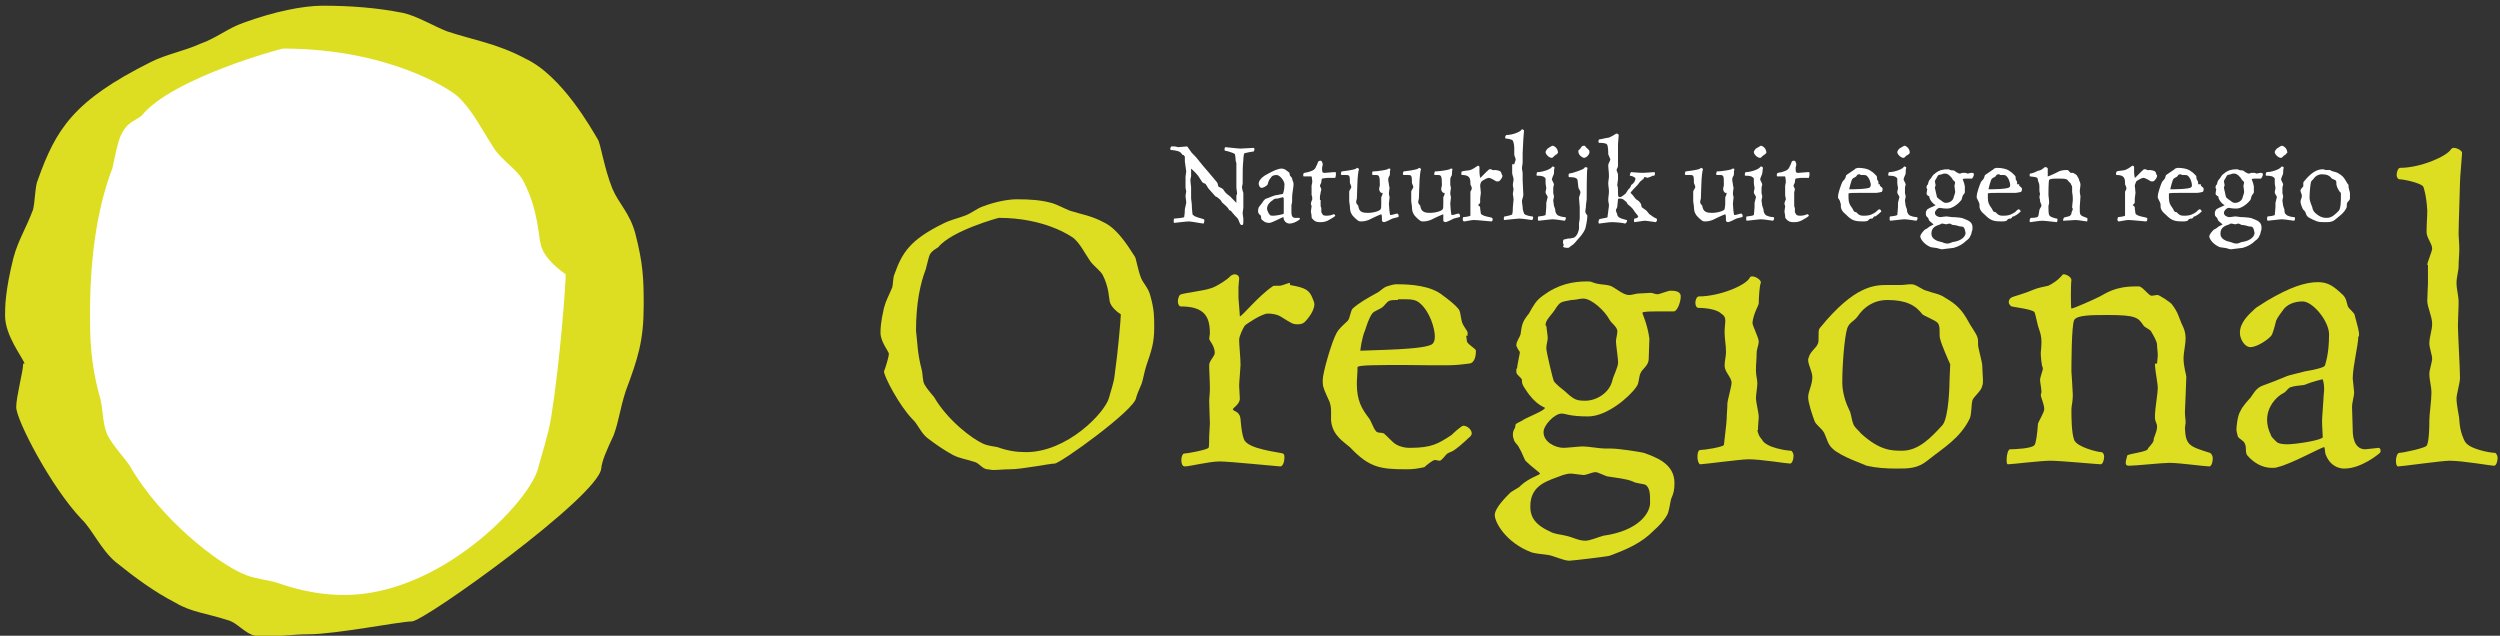 <?xml version="1.0" encoding="UTF-8"?>
<svg xmlns="http://www.w3.org/2000/svg" xmlns:xlink="http://www.w3.org/1999/xlink" width="350" height="89" viewBox="0 0 350 89">
  <rect x="0" y="0" width="350" height="89" fill="#333333" stroke="none"/>
  <defs>
    <path id="jcz6a" d="M5 45C5 22.909 22.909 5 45 5s40 17.909 40 40-17.909 40-40 40S5 67.091 5 45z"></path>
    <path id="jcz6b" d="M3.245 50.9c0 1.1-.975 4.6-.975 6.1 0 1.8 4.875 11.2 9.165 15.7 1.462 1.4 2.73 4.3 4.777 6 2.73 2.2 5.46 4.2 8.385 5.7 2.145 1.3 4.485 1.5 7.215 2.4 1.365.3 2.438 1.9 3.9 2.2.585 0 1.268.1 1.755.1 1.756 0 3.608-.3 5.656-.3 3.9 0 12.87-1.8 14.527-1.8 1.755 0 26.13-17.5 26.52-21.4.098-1.1.78-2.6 1.755-4.7.78-2.2.78-3.3 1.657-6.1 1.756-4.7 2.536-7.1 2.536-12.1 0-3.8-.098-5.8-1.17-10-.78-2.9-2.34-4.2-3.218-6.3-1.17-2.9-1.658-6.4-2.048-6.9-.78-1.3-4.972-8.9-10.14-11.3-3.9-2.1-7.312-2.6-10.92-3.8-1.852-.7-4.29-2.2-6.24-2.6-3.51-.7-7.215-1-11.212-1-2.73 0-6.728.8-11.115 2.4-2.048.7-3.9 2.2-5.948 2.9-2.437 1.1-4.875 1.5-7.02 2.6-10.822 5.4-13.26 9.4-15.795 16.5-.39.8-.39 3.2-.682 4.2-1.073 2.8-2.048 4.2-2.73 6.7C.71 40.8.71 43 .71 44.2c0 2.8 2.437 5.8 2.73 6.7zm9.36-7.2c0-8.9 1.365-15.6 3.12-20.1.39-1.7.78-4 1.365-5 .78-1.5 1.853-1.7 2.73-2.4 4.29-5.3 19.598-9.4 19.793-9.4 14.722 0 23.4 5.7 24.472 6.7 2.047 1.9 3.413 4.7 4.973 7.1 1.072 1.8 3.51 3.2 4.29 4.9 2.047 4 2.047 7.8 2.34 8.6.39 2.2 3.12 4 3.51 4.3 0 1.5-.78 12.2-2.048 20.1-.39 2.4-1.365 5.3-1.853 7.2-1.364 4.7-13.65 17.6-27.104 17.6-3.12 0-6.24-.6-9.36-1.7-1.17-.4-3.51-.6-4.876-1.3-3.51-1.5-11.505-7.6-15.795-15.1-.975-1.4-2.34-2.8-3.12-4.3-.682-1.5-.585-3.3-.975-5-1.462-5.1-1.462-8.7-1.462-12.2z"></path>
    <path id="jcz6c" d="M129.023 51.7c.195.7.097 1.5.39 2.1.39.7.975 1.3 1.365 1.8 1.854 3.2 5.267 5.8 6.828 6.5.585.3 1.56.4 2.048.5 1.365.5 2.633.7 3.999.7 5.754 0 11.021-5.5 11.606-7.6.195-.8.683-2.1.78-3.1.488-3.4.879-8 .879-8.6-.196-.1-1.366-.9-1.561-1.8-.098-.4-.098-2-.975-3.7-.39-.7-1.366-1.3-1.854-2.1-.682-1-1.267-2.2-2.145-3-.488-.4-4.194-2.9-10.534-2.9-.097 0-6.632 1.8-8.485 4.1-.39.3-.78.4-1.17 1-.196.4-.391 1.4-.586 2.1-.78 2-1.365 4.8-1.365 8.6.195 1.6.195 3.2.78 5.4zm-4.583-2.2c-.098-.4-1.17-1.7-1.17-2.9 0-.5 0-1.4.487-3.5.293-1.1.683-1.7 1.17-2.9.098-.4.098-1.4.293-1.8 1.073-3 2.145-4.8 6.825-7.1.975-.5 1.95-.7 3.022-1.1.878-.3 1.658-1 2.535-1.3 1.853-.7 3.608-1 4.778-1 1.755 0 3.315.1 4.777.5.78.2 1.853.8 2.633 1.1 1.56.5 3.022.7 4.68 1.6 2.243 1 3.998 4.3 4.388 4.8.194.2.39 1.7.877 3 .39.9 1.072 1.4 1.365 2.7.487 1.8.487 2.7.487 4.3 0 2.1-.39 3.2-1.072 5.2-.39 1.2-.39 1.7-.682 2.6-.39.9-.683 1.6-.78 2-.195 1.7-10.628 9.2-11.408 9.2-.682 0-4.582.8-6.24.8-.877 0-1.657.1-2.438.1-.195 0-.487-.1-.78-.1-.682-.1-1.072-.8-1.657-1-1.17-.4-2.145-.5-3.12-1-1.268-.7-2.438-1.5-3.607-2.4-.878-.7-1.365-2-2.048-2.6-1.852-1.9-3.997-6-3.997-6.7.195-.5.682-2 .682-2.5z"></path>
    <path id="jcz6d" d="M180.597 39.9c2.243.4 2.73.7 3.218 2 .098.2.195.5.195.7 0 1-1.073 2.2-1.268 2.4-.39.4-.78.4-1.072.4-.682 0-.78-.1-2.243-1-.585-.4-1.365-.5-1.95-.5-.78 0-2.925 1.4-3.217 1.7-.195.3-.78 1.4-.78 2 0 .7.195 2.5.195 3.5 0 .4-.195 2.4-.195 2.9l.098 1.8c0 .8-.976 1.3-.976 1.5 0 .3.975.2 1.073 1.4.097 1.1.195 2.1.487 2.8.488 1.4 4.973 1.8 5.46 2 .195.1.195.3.195.6 0 .5-.195 1.2-.585 1.2-.292 0-7.117-.7-8.482-.7-1.462 0-4.192.7-4.875.7-.39 0-.487-.5-.487-.9 0-.5.194-.9.39-.9.39 0 3.12-.5 3.412-.8.097-.1.097-.9.097-1.7 0-.2.098-1.4.098-1.7 0-.4-.098-2.6-.098-3.1s.098-1.1.098-1.8c0-1.1-.098-2.3-.098-3.3 0-.6.78-1.2.78-1.7 0-1-.78-1.7-.78-2l.098-.7c0-2.3-.683-3.8-4.095-3.8-.195 0-.39-.3-.39-.7 0-.4.195-1 .487-1 .585-.2 3.12-.5 3.998-.8.877-.2 2.632-1.4 2.925-1.8.195-.1.39-.2.487-.2.39 0 .683.2.683.6l-.097 1.2v1.5c.097 1 .195 2.6.195 2.6.292 0 2.632-2.9 4.582-4.2.098-.1.098-.1 1.073-.1.195 0 1.17-.4 1.365-.4z"></path>
    <path id="jcz6e" d="M195.71 42c-1.462 0-1.268.1-2.047.9-.39.4-1.268.6-1.56 1-.488.7-.78 1.7-.976 2.3-.487 1.1-.682 2.8-.682 2.9 1.268-.1 9.457-.1 10.14-1 .195-.2.292-.5.292-1 0-1.1-.682-3.5-2.145-4.7-.487-.4-1.072-.5-1.755-.5h-1.267zm9.555 5c0 .2.098.5.098.8.194.5 1.267 1 1.267 1.3 0 1.3-.487 1.8-.975 1.8-.098 0-1.462.2-1.95.2-.975.1-5.947 0-7.02 0-3.705 0-6.63 0-6.63.3 0 .9-.098 1.6-.098 2.3 0 2.4.683 3.5 1.658 4.8.292.3.682 1.5.975 1.8.195.4.877.2 1.17.4.39.3 1.268 1.3 1.657 1.5.683.4 1.365.5 1.95.5 3.12 0 3.998-.6 5.85-1.8.195-.2 1.365-1.3 1.658-1.3.487 0 1.17.5 1.17 1.1 0 .1-.098.3-.195.4-.293.2-.975 1-2.243 1.9-.195.2-.682.3-.975.5-.195.1-.78 1-1.072 1-.195 0-.488-.1-.683-.1-.292 0-1.267.8-1.462 1-.878.2-1.56.3-2.438.3-3.705 0-5.265-.2-7.995-3.1-.78-.7-2.437-1.6-2.632-3.7v-1.2c0-.4 0-.8-.195-1.4-.195-.5-.683-1.4-.878-2.1-.097-.3-.097-.7-.097-1 0-1 1.267-5.4 1.95-6.6.39-.7 1.072-1.2 1.56-1.7.292-.3.39-1.4.682-1.7.878-.8 2.145-1.5 3.218-2.1.682-.3.975-.8 1.56-1 .975-.3 1.072-.3 1.462-.3 1.95 0 4.778.2 6.435 1.6.683.5 1.755 1.3 2.243 2 .195.4.195 1 .39 1.7.195.6.682 1.1.78 1.4v.5z"></path>
    <path id="jcz6f" d="M216.387 45.6v-.2c0-.6.975-1.5 1.268-2 .78-1.2.78-1.1 2.34-1.4.585 0 1.17-.2 1.657-.2 1.17 0 3.023 1.7 3.706 3 .292.5.975.9 1.072 1.5v.1c0 .4-.195 1-.195 1.4 0 .4.292 2.4.292 2.8v.2c0 .6-.682 1.9-.78 2.4-.39 1.8-2.242 2.9-3.802 2.9-1.17 0-1.56-.1-2.828-1.3-.39-.3-1.267-1-1.56-1.4-.194-.4-1.072-4.2-1.072-4.6 0-.7.195-1 .195-1.5 0-.3-.195-1.5-.195-1.7zm14.625 24.8c0 1.4-1.56 3.9-6.532 4.6-.78.2-1.853.7-2.535.7-.975 0-1.755-.5-2.73-.7-.78-.2-1.56-.2-2.243-.6-2.437-1.1-2.73-2.4-2.73-3.5 0-3.1 2.536-3.6 4.583-4.4.39-.1.683-.2 1.073-.2.292 0 1.56.2 1.755.2.585 0 1.17-.4 1.755-.4.292 0 1.462.6 1.657.6 1.17.2 2.535.3 3.51.7.487.3 1.462.3 1.853.5.584.5.584 1.3.584 2.5zm-18.72-18.8v.5c0 .4.78.8.78 1.1 0 .4 0 .6.488 1.3 1.462 2.3 2.73 2.5 2.73 2.6 0 .4-2.73 1.4-3.217 1.8-1.268.6-.78.5-.976 1-.195.3-.292.6-.292.9 0 .2 0 .4.098.6.097.6.585.8.78 1.3.39.6.585 1.3.877 1.8.78.8 1.95 1.6 2.047 1.8 0 .2-1.56.6-2.73 1.7-.194.3-1.364.8-1.56 1.1-.39.4-2.047 2-2.047 3 0 1.1 1.657 3.9 5.07 5.2.487.2 1.755.3 2.438.4.682.1 2.145.8 2.925.8.39 0 5.46-.6 5.655-.7 2.437-.9 4.485-1.8 6.142-3.5.78-.7 1.463-1.4 1.95-2.3.195-.4.39-1.6.488-2.1.39-.9.487-1.3.487-2.3 0-2.7-2.632-3.6-4.29-4.2-.292-.1-3.51-.6-4.485-.6h-.877c-.878 0-2.34-.3-3.218-.3-.39 0-2.242.2-2.632.2-1.17 0-2.828-.8-2.828-2.2 0-1 1.56-2.6 2.535-2.6.585 0 1.073.4 3.705.4 2.633 0 5.753-2.7 6.728-4.1.487-.6.292-1.4.682-2.1.195-.4 1.073-1 1.073-1.8l.097-2.9c-.292-2.1-.975-3.4-.975-3.6 0-.2 1.17-.2 2.243-.2h2.145c.487 0 .975-1.3.975-2.1s-.975-.8-1.463-.8c-.292 0-1.56.5-1.755.5-.39 0-.682-.2-.975-.2-.195 0-1.56.1-1.852.1-.098 0-.878.2-1.073.2-.195 0-.487 0-.877-.2-.293-.1-1.268-.8-1.658-1-.682-.3-1.267-.2-2.145-.4-.78-.2-.585-.3-1.267-.3-2.048 0-4.095.4-6.24 2-.975.7-1.268 1.3-1.95 2.5-.975 1.2-.975 1.6-1.17 2.9-.098.4-.585 1-.585 1.5 0 .1 0 .2.097.3.098.4.39.5.39.8 0 .1-.39 1.8-.39 2.2z"></path>
    <path id="jcz6g" d="M246.028 60.2c.195 1 .585 1.2.682 1.4.585 1.1 3.51 1.5 3.998 1.5.195 0 .39.4.39.7 0 .5-.196 1.1-.488 1.1-.488 0-3.998-.6-5.85-.6-1.073 0-6.24.7-6.728.7-.195 0-.39-.5-.39-1s.098-1 .39-1c.585 0 3.12-.4 3.315-.7 0-.2.39-3.1.39-3.7 0-.6.098-1.4.098-2.1 0-.4.585-2.4.585-2.9 0-.8-.975-1.5-.975-2.4 0-.7.195-1.3.195-1.9 0-1-.195-1.9-.195-2.7 0-.8.098-1.3.098-1.7 0-.4-.098-.7-.586-1-.682-.7-2.632-.8-3.217-.8-.195 0-.39-.3-.39-.7 0-.4.195-.9.487-.9 2.828 0 6.533-1.5 7.118-2.6.098-.2.195-.2.39-.2.487 0 1.17.5 1.17.8v.1c-.195.4-.292 2.3-.292 2.9 0 .2-.78 1.5-.878 2.7 0 .4.877 2.1.877 2.6s-.292 1.1-.292 1.6c0 1.1-.098 1.3-.098 2.5 0 .7.196 1.2.196 1.8 0 .5-.195 1.5-.195 2.1 0 .4.39 2.1.39 2.5 0 .5-.098 1.1-.098 1.5v.4z"></path>
    <path id="jcz6h" d="M271.665 47.6c-.292-.7.098-1.8-.39-2.4-.39-.4-1.95-1-2.145-1.2-.975-1.3-2.34-2-4.875-2-1.95 0-3.315 1-4.192 2.3-.488.7-1.17.8-1.463 1.7-.39 1.3-.682 5.1-.682 7.5 0 1.5.487 2.9.975 3.9.292.5.292 1.3.585 2 .195.5.78.9 1.072 1.3 2.633 2.4 4.29 2.4 5.753 2.4 2.34 0 4.095-1.9 5.655-3.6.877-1.1.975-5.6.975-6.2 0-.4.097-2 .097-2.3-.292-.6-1.267-2.9-1.365-3.4zm-5.558-7.7c.488 0 .878-.1 1.365-.1.196 0 .39 0 .586.1.39.1 1.17.7 1.657.8 1.073.4 1.755.4 2.633 1 1.56.9 2.34 1.7 3.217 3.3.292.6 1.073 1.6 1.268 2.2.097.3.097.5.097 1.1 0 .4.585 2.4.585 2.9 0 .6.098 1.5.098 2.1 0 .2 0 .5-.098.7-.098.7-1.073 1.4-1.365 2-.195.7-.098 1.9-.39 2.6-1.365 2.8-3.705 4.1-5.947 5.9-1.365 1.1-2.633 1.1-4.29 1.1-1.463 0-2.926-.1-4.193-.4-.098-.1-3.705-1.3-4.777-2.4-.683-.6-.78-1.4-1.17-2.2-.39-.7-1.17-1.1-1.365-1.7-.293-.8-.878-2.5-.878-3.3 0-.8.585-1.7.585-2.8 0-.8-.585-1.7-.585-2.4 0-.1 0-.2.098-.4.195-.8 1.072-1.3 1.267-1.9.098-.2.098-.4.098-1.3 0-.4 0-.7.195-.9 4.875-6 7.702-6 9.457-6z"></path>
    <path id="jcz6i" d="M301.99 50.9c0-.3.098-.8.098-1.2 0-.5-.098-.9-.098-1.4 0-.5-.487-1.3-.78-1.8-.097-.4-.975-.6-1.17-1-.682-1-.975-1.4-4.875-1.4-2.34 0-4.388 0-4.777.7-.39.7-.39 6.6-.39 7.2 0 .1.195 2.8.195 3.3 0 1-.195 1.5-.195 2 0 1 0 3.3.39 4.3s3.315 1.7 3.802 1.7c.195 0 .39.3.39.6 0 .5-.195 1.1-.487 1.1-.39 0-5.655-.5-7.02-.5-1.365 0-5.46.5-5.948.5-.195 0-.195-.3-.195-.7 0-.6.195-1.4.488-1.4.585 0 3.12-.1 3.412-.6.195-.2.39-1.5.488-3 .097-.3.877-1.6.877-2 0-.7-.487-1.7-.487-2l.097-.4c0-.5-.195-1.4-.195-1.7 0-.4.39-1.3.39-1.6v-.1c-.195-.3-.292-1.7-.292-2.1 0-.2.097-.8.097-1.5 0-1.3-.39-1.7-.585-2.7-.195-.8-.292-1.3-.39-1.5-.292-.4-2.827-.7-3.217-.8-.195-.1-.39-.4-.39-.6 0-.3.195-.6.487-.7.195-.1 1.755-.5 3.12-1.1.488-.2 1.463-.4 1.95-.5 1.365-.7 1.853-1.4 1.95-1.5.098-.1.098-.1.195-.1.39 0 1.073.4 1.073.8-.098.6-.098 4 0 4 .292 0 3.217-1.3 3.997-1.7.78-.4 2.048-1.4 4.973-1.4h.487c.488 0 1.365 1.3 1.755 1.3.293 0 .585-.1.878-.1.195 0 1.95 1.1 2.047 1.4.78 1 .975 1.9 1.17 2.3.098.4.683 1.1.683 2.4 0 .7-.293 2.1-.293 2.7 0 1.3.39 2.3.39 2.7 0 .7-.195 4.6-.195 4.9 0 .5.098 1 .098 1.5 0 .2-.098.5-.098.7.098 2.4.585 2.6 3.51 3.5.195.1.39.4.39.8 0 .5-.195 1.1-.487 1.1-.585 0-4.193-.5-5.558-.5-1.072 0-4.68.4-5.655.4-.195 0-.487 0-.487-.4s.195-.8.195-1c.097-.3 2.925-.5 2.925-1 0-.1.682-.7.78-1.1 0-.6.487-1.1.487-2 0-.4-.292-.8-.292-1.1V58c0-.6.39-3 .39-3.6 0-.8-.293-2-.39-3.2v-.3z"></path>
    <path id="jcz6j" d="M325.186 53.1c-.097 0-1.364.3-2.63.8-.682.1-1.267.1-1.851.3-.39.1-.682.7-.975.8-1.169.6-2.338 2-2.338 3.8 0 .7.195 1.4.487 2 .098.4.487.7.78 1 .292.4 1.364.4 1.558.4 1.267 0 4.97-.6 4.97-1s-.098-1.4-.098-2.3c0-.5.195-2.8.195-3 0-.5.097-1 .097-1.5 0-.7-.195-1.3-.195-1.3zm4.977-6c0 1.2-.78 4.2-.78 5.9 0 .1.097.9.195 1.9 0 .6-.293 1.4-.293 2.1 0 .9.098 2.3.098 3.2 0 .7.097 2.6 1.657 2.7.293 0 1.853-.2 1.95-.2.195 0 .293.2.293.4 0 .1 0 .2-.098.3-.195.2-2.632 2.2-4.972 2.2-.585 0-1.95-.2-2.633-2-.097-.3-.097-1-.195-1-.39 0-4.68 2.4-6.532 2.8-.195.1-.488.1-.78.1-1.365 0-2.535-.7-3.413-1.7-.39-.4-.098-1.2-.39-1.7-.097-.4-.877-.7-.975-1-.098-.4-.195-.7-.195-1 0-.1.098-1.9.585-2.6.195-.5 1.073-1.5 1.365-1.8.39-.5.682-1.2 1.462-1.6.39-.2 1.17-.4 3.315-1.3.878-.4 1.853-.5 2.828-.8 1.17-.2 2.632-.5 2.828-.8.097-.4.584-1.6.584-4.4 0-1.8-2.242-4.6-3.705-4.6-1.267 0-2.242.5-2.73 1.2-.195.3-.78 1-.975 1.5-.195.8-.487 1.9-.682 2.1-.39.5-1.95 1.6-2.925 1.6-.78 0-1.463-1.1-1.463-2 0-1.5 1.268-2.6 2.243-3.5.292-.2 1.072-.7 1.56-1 3.217-1.9 5.362-2.6 7.117-2.6 1.463 0 2.243.6 3.51 1.8.488.5.488 1 .683 1.6.195.4.975.9.975 1.3.195.8.487 1.7.585 2.4v.5z"></path>
    <path id="jcz6k" d="M339.817 37.1c0-.4.683-1.9.683-2.3 0-.7-.78-1.5-.78-2.3 0-1.1.098-2.2.098-3-.098-2-.488-3.3-.585-3.4-.39-.5-2.73-1-3.315-1-.195 0-.39-.3-.39-.6 0-.4.195-1 .487-1 2.828 0 6.533-1.6 7.118-2.6.097-.1.195-.2.39-.2.487 0 1.17.4 1.17.7 0 .3-.293 3.4-.293 4.1 0 .7-.195 6-.195 7.1 0 .7.098 1.4.098 2.3 0 .8-.098 1.5-.098 2.3 0 .8-.292 1.6-.292 2.4 0 .9.292 1.8.292 2.7 0 1-.097 2.4-.097 3.3 0 1 .292 6.1.292 7.3 0 .7-.487 2.3-.487 2.9 0 1 .39 2.5.39 3 .097 1.8.682 2.8.78 3 .585 1.1 3.607 1.6 4.192 1.6.195 0 .39.4.39.7 0 .5-.195 1.1-.487 1.1-.488 0-4.388-.7-6.24-.7-1.073 0-6.728.8-7.215.8-.195 0-.293-.4-.293-.8 0-.5.195-1.1.487-1.1.488 0 3.706-.7 3.803-1 .098-.1.39-.7.39-3.6 0-.8.292-2.7.292-3.8 0-1-.292-1.7-.292-2.7 0-.5.39-1.6.39-2.1s-.39-1.5-.39-2.1c0-1 .39-1.8.39-2.8 0-1-.682-2.3-.682-3.2 0-.6.097-2 .097-2.4v-2.6z"></path>
    <path id="jcz6l" d="M173.093 23.4v-.5c0-.2-.098-.3-.098-.4 0-.4-.098-.8-.098-.9-.097-.2-1.267-.5-1.364-.5-.098 0-.098-.1-.098-.2 0-.2.098-.3.098-.3.097 0 1.755.2 2.145.2.292 0 1.657-.1 1.852-.1 0 0 .098.1.098.2s-.098.3-.098.3c-.098 0-1.268.2-1.365.3 0 .1-.098.4-.098.9-.097 1-.097 1.3-.097 3.3 0 .1-.098.4-.098.5 0 .1.098.6.195.8V29.1c0 .2-.097.5-.097.7 0 .3.098.6.098.8v.1c0 .7 0 .8-.196.8-.097 0-.195 0-.195-.1-.097 0-.292-.7-.39-.8-.097-.1-.682-.7-.974-1.1-.098 0-.293-.1-.293-.2s-.39-.5-.877-.9c-.195-.2-.195-.4-.39-.5-.195-.2-.488-.4-.585-.4-.098-.1-.878-1-.975-1.1-.098-.1-.39-.7-.488-.7-.097 0-.292-.1-.39-.2-.097-.1-.292-.5-.585-.9-.39-.5-.975-1-.975-1v1c0 .2-.097.4-.097.5 0 .5.097 1 .097 1.1v1.6c0 .1.098.7.098.8 0 .7.097 1.2.097 1.4.195.4 1.463.6 1.56.7.098 0 .098.1.098.2 0 .2-.098.4-.098.4-.195 0-1.755-.3-2.047-.3-.39 0-1.95.2-2.048.2-.097 0-.097-.1-.097-.2 0-.2 0-.4.097-.4.098 0 1.268-.1 1.365-.2 0 0 .098-.5.098-1.1 0-.1.195-.8.195-.9 0-.3-.098-.8-.098-.9 0-.3.098-.6.098-.7 0-.1-.098-.4-.098-.5v-1.6c0-.2.098-.5.098-.7 0-.1-.098-.6-.098-.7 0-.2-.097-.5-.097-.8V22c0-.1 0-.1-.098-.2-.097-.2-.195 0-.292-.2-.098-.1-.195-.3-.293-.3-.195-.2-1.072-.3-1.267-.3l-.098-.1c0-.2.098-.4.195-.4h.39c.195 0 .39.1.585.1.195 0 .975-.1 1.17-.1.098 0 .293.4.683.9l.585.6c.487.6.877 1.1.975 1.2.195.2 1.95 2.3 1.95 2.3.097.1.195.5.195.6.097.1.487.2.682.4.098.1.195.4.585.7.098.1.293.2.39.3l.877.9v-1c0-.1.098-.2.098-.3 0-.3-.098-.6-.098-.9v-2.8z"></path>
    <path id="jcz6m" d="M179.63 27.6l-.78.2c-.195 0-.39 0-.487.1-.098 0-.196.2-.293.2-.292.2-.682.6-.682 1.1 0 .2.097.4.194.6 0 .1.195.2.195.3.098.1.39.1.488.1.39 0 1.462-.2 1.462-.3v-.7-.9-.4c0-.2-.097-.3-.097-.3zm1.463-1.7c0 .3-.195 1.2-.195 1.7v.6c0 .2-.098.4-.098.6v.9c0 .2 0 .8.487.8h.586c.097 0 .097 0 .097.1v.1c-.097.1-.78.6-1.462.6-.195 0-.585-.1-.78-.6 0-.1 0-.3-.098-.3-.097 0-1.365.7-1.852.8h-.195c-.39 0-.683-.2-.975-.5-.098-.1 0-.3-.098-.5 0-.1-.292-.2-.292-.3 0-.1-.098-.2-.098-.3 0 0 0-.5.195-.7.098-.1.293-.4.39-.5.098-.2.195-.3.39-.5.098-.1.293-.1.975-.4.293-.1.488-.2.78-.2.293-.1.78-.1.78-.2s.195-.4.195-1.3c0-.5-.682-1.3-1.072-1.3s-.683.1-.78.3c-.098.1-.195.3-.293.4-.097.2-.195.5-.195.6-.097.2-.585.5-.877.5-.195 0-.39-.3-.39-.6 0-.4.39-.8.682-1 .098-.1.293-.2.488-.3.877-.5 1.56-.8 2.047-.8.39 0 .585.2.975.5.195.1.098.3.195.5.098.1.293.3.293.4 0 .2.195.5.195.7v.2z"></path>
    <path id="jcz6n" d="M184.887 28v.7c0 .1 0 .3.098.4V29.7c.195.3.097.5.78.5.292 0 .78-.1.877-.2h.098c.097 0 .195.1.195.2s-.683.5-1.073.7c-.487.2-.682.2-1.072.2-.292 0-.682 0-1.072-.5-.098-.1-.098-.1-.098-.4 0-.1-.097-.5-.097-.6 0-.1.097-.6.097-.7 0-.2-.097-.2-.097-.4 0-.1.097-.4.195-.6 0-.2 0-.4-.098-.6V26c0-.1.098-.4.098-.5 0-.4-.098-.8-.098-.8h-1.072c-.098 0-.098-.1-.098-.2 0-.3.098-.3.683-.4.292-.1.682-.2.877-.4.195-.2.195-.3.293-.5.195-.3.195-.6.292-.6.098-.1.195-.1.293-.1.097 0 .195.1.195.2 0 0 .097.1.097.3 0 .2-.097.4-.097.5 0 .7.097.7.39.7.097 0 1.17-.1 1.267-.1h.195c.098 0 .098.1.098.3 0 .2-.098.5-.098.5h-.975c-.39 0-.78.1-.877.1 0 0-.098.2-.098.5 0 .1-.195.4-.195.5 0 .1.195.4.195.5 0 .1-.097.4-.097.4 0 .3-.098.4-.098.6v.5z"></path>
    <path id="jcz6o" d="M193.083 26.5c0-.3.097-.4.097-.6 0-1.3-.098-1.4-.585-1.4h-.39c-.098 0-.098-.1-.098-.2s0-.3.098-.3c.585 0 1.853-.2 2.047-.3 0 0 .098-.1.196-.1.097 0 .195 0 .195.1v.1c-.098.2 0 .5-.098.8-.097.1-.195.3-.195.6 0 .1.098.5.098.6 0 .2.097.5.097.5 0 .1-.097.5-.097.7 0 .4.097.5.097.6 0 .1-.097.8-.097.9 0 .2.097 1.6.195 1.6h.097c.195 0 .682-.2.877-.2.098 0 .196.2.196.3 0 .1 0 .2-.098.2s-.292.1-.78.2c-.195.1-.975.5-1.17.5-.097 0-.292-.1-.292-.2v-.2c0-.3 0-.6-.098-.7-.097 0-1.17.5-1.365.6-.195.1-.682.4-1.462.4-.39 0-.39-.1-.78-.4l-.39-.4c-.293-.4-.39-.7-.39-1.3 0-.2-.098-.5-.098-.8v-1.3c0-.1.293-.5.293-.6 0-.2-.195-.5-.195-.6v-.2c0-.8-.098-.9-.488-.9h-.585c-.097 0-.195 0-.195-.2 0-.1.098-.3.098-.3.097 0 1.755-.2 2.047-.4l.098-.1c.097 0 .292.1.292.2-.097.2-.195 1.3-.195 1.4 0 .2-.097 2.1-.097 2.7 0 .1-.098.3-.098.4v.1c0 .2.195.4.293.5.097.9.585 1 1.365 1 .877 0 1.657-.3 1.755-.5.097-.1.097-.4.097-.8v-.9s.195-.3.195-.6c-.292.1-.487-.3-.487-.5z"></path>
    <path id="jcz6p" d="M201.77 26.5c0-.3.097-.4.097-.6 0-1.3-.098-1.4-.586-1.4h-.39c-.098 0-.098-.1-.098-.2s.098-.3.098-.3c.585 0 1.854-.2 2.05-.3.097 0 .097-.1.195-.1s.195 0 .195.1v.1c-.097.2 0 .5-.097.8-.098.1-.196.3-.196.6v.6c0 .2.098.5.098.5 0 .1-.098.5-.098.7 0 .4.098.5.098.6 0 .1-.098.8-.098.9 0 .2.098 1.6.196 1.6h.097c.195 0 .684-.2.879-.2.097 0 .195.2.195.3 0 .1 0 .2-.098.2-.097 0-.292.1-.78.2-.196.1-.977.5-1.172.5-.098 0-.293-.1-.293-.2v-.2-.7c-.098 0-1.171.5-1.367.6-.195.1-.683.4-1.464.4-.39 0-.39-.1-.781-.4l-.39-.4c-.293-.4-.39-.7-.39-1.3 0-.2-.099-.5-.099-.8v-1.3c0-.1.293-.5.293-.6 0-.2-.195-.5-.195-.6v-.2c0-.8-.098-.9-.488-.9h-.586c-.097 0-.195 0-.195-.2 0-.1.098-.3.098-.3.097 0 1.757-.2 2.05-.4l.097-.1c.098 0 .293.1.293.2-.097.2-.195 1.3-.195 1.4 0 .2-.098 2.1-.098 2.7 0 .1-.097.3-.097.4v.1c0 .2.195.4.293.5.097.9.683 1 1.366 1 .879 0 1.66-.3 1.757-.5.098-.1.098-.4.098-.8v-.9s.195-.3.195-.6c-.293.1-.488-.3-.488-.5z"></path>
    <path id="jcz6q" d="M209.368 23.8c.682.1.78.2.877.6 0 .1.098.1.098.2 0 .3-.293.6-.39.7-.098.1-.195.1-.293.1-.195 0-.195 0-.682-.3-.195-.1-.39-.2-.585-.2-.195 0-.878.4-.975.5-.098.1-.195.4-.195.6 0 .2.097.7.097 1 0 .1-.097.7-.097.8v.5c0 .2-.293.4-.293.4 0 .1.293.1.293.4 0 .3.097.6.097.8.195.4 1.463.5 1.56.6 0 0 .098.1.098.2 0 .2-.098.3-.195.3-.098 0-2.048-.2-2.438-.2-.39 0-1.17.2-1.365.2-.097 0-.195-.1-.195-.3 0-.1 0-.3.098-.3.097 0 .877-.1.975-.2v-.5-.5-.9-.5-.9c0-.2.195-.3.195-.5 0-.3-.195-.5-.195-.6v-.2c0-.7-.195-1.1-1.17-1.1-.098 0-.098-.1-.098-.2s0-.3.098-.3c.195-.1.877-.1 1.17-.2.292-.1.78-.4.877-.5.098 0 .098-.1.195-.1.098 0 .195.1.195.2v.7c0 .3.098.8.098.8.097 0 .78-.8 1.267-1.2h.292c.195.2.488.1.585.1z"></path>
    <path id="jcz6r" d="M211.996 23c0-.1.196-.5.196-.7 0-.2-.196-.4-.196-.7v-.9c0-.6-.195-1-.195-1-.098-.2-.782-.3-.978-.3-.098 0-.098-.1-.098-.2s.098-.3.196-.3c.782 0 1.857-.4 2.052-.7l.098-.1c.098 0 .293.1.293.2s-.097 1-.097 1.2c0 .2-.098 1.7-.098 2V22.8c0 .2-.098.5-.098.7 0 .3.098.5.098.8v.9c0 .3.098 1.8.098 2.1 0 .2-.196.7-.196.8 0 .3.098.7.098.9 0 .5.195.8.195.9.196.3 1.076.4 1.173.4.098 0 .098.1.098.2 0 .2-.098.3-.195.3-.098 0-1.271-.2-1.76-.2-.293 0-1.955.2-2.052.2-.098 0-.098-.1-.098-.2 0-.2.098-.3.098-.3.195 0 1.075-.2 1.075-.3 0 0 .098-.2.098-1 0-.2.097-.8.097-1.1 0-.3-.097-.5-.097-.8 0-.1.097-.5.097-.6 0-.1-.097-.4-.097-.6 0-.3.097-.5.097-.8 0-.3-.195-.6-.195-.9V23z"></path>
    <path id="jcz6s" d="M217.927 21.6c-.097.1-.194.1-.29.2-.193.2-.29.3-.387.3-.386 0-.87-.5-.87-.8 0-.1.097-.3.29-.5 0 0 .58-.4.677-.4.193 0 .773.3.773 1l-.193.2zm-.178 8c.098.3.195.4.195.4.196.3.978.4 1.173.4.098 0 .098.1.098.2s-.098.3-.195.3c-.098 0-1.173-.2-1.662-.2-.293 0-1.76.2-1.955.2-.098 0-.098-.2-.098-.3 0-.1 0-.3.098-.3.196 0 .88-.1.978-.2 0-.1.097-.9.097-1.1v-.6c0-.1.196-.7.196-.8 0-.2-.293-.4-.293-.7 0-.2.097-.4.097-.5 0-.3-.097-.5-.097-.8v-.5c0-.1 0-.2-.196-.3-.195-.2-.782-.2-.977-.2-.098 0-.098-.1-.098-.2s.098-.3.098-.3c.782 0 1.857-.4 2.052-.7l.098-.1c.098 0 .293.1.293.2-.098.1-.098.7-.098.8 0 .1-.195.4-.293.8 0 .1.293.6.293.7 0 .2-.097.3-.097.5v.7c0 .2.097.3.097.5s-.097.4-.097.6c0 .1.097.6.097.7.196.5.196.6.196.8z"></path>
    <path id="jcz6t" d="M222.136 20.7c.292.3.389.3.389.6s-.389.8-.777.8c-.097 0-.777-.3-.777-.9 0-.1 0-.2.194-.3.097-.1.194-.3.292-.4.097-.1.29-.1.388-.1.097 0 .097.2.291.3zm-1.269 4.6c0-.5-.78-.5-1.17-.5-.097 0-.097-.1-.097-.2s0-.3.097-.3c.195 0 1.95-.5 2.145-.8 0-.1.097-.1.097-.1.195 0 .39.1.293.2-.098.3-.098 3.7-.098 4.3 0 .2-.097.6-.097.8v.1c0 .3-.098.6-.098.8 0 .3.293.5.293.6 0 .5-.195 1.5-.293 1.8-.292.8-1.072 1.5-1.462 2-.195.2-.292.3-.487.4-.293.2-.293.3-.488.3-.487 0-.682-.1-.682-.2 0 0 .097-.1.097-.2s-.097-.2-.097-.3c0-.3 0-.5.292-.5.098 0 .293-.1.39-.1h.195c.195 0 .39-.1.585-.1.585-.2.78-1.2.78-1.3v-.7c0-.3.098-.4.098-.8v-1.1-.4c0-.1-.098-1.1-.098-1.3 0-.2.195-.5.195-.8 0-.2-.292-.5-.292-.7z"></path>
    <path id="jcz6u" d="M228.567 27.3c.098.1.293.4.39.5.293.3.39.2.683.6.098.1.195.5.195.6.097.1.585.4.682.5.293.4.488.6.585.6.195.2.585.4.78.5.098 0 .098.1.098.2s-.098.3-.195.3c-.098 0-1.268-.2-1.462-.2-.293 0-1.268.2-1.463.2-.098 0-.098-.1-.098-.2 0-.2 0-.3.098-.3.097 0 .487-.1.487-.3 0-.1-.487-.6-.585-.8-.292-.5-.78-.8-.877-.9-.098-.1-.098-.3-.292-.4-.39-.4-.585-.4-.878-.4-.098 0-.195 0-.195.1l-.098 1c0 .2-.194.4-.194.5 0 .3.195.5.195.7.097.5 1.072.6 1.267.7.098 0 .098 0 .098.1 0 .2-.195.4-.293.4-.195-.1-1.365-.2-1.852-.2-.488 0-1.56.2-1.755.2-.098 0-.098-.1-.098-.3 0-.1.098-.3.098-.3.195-.1 1.17-.2 1.17-.3 0 0 0-.3.097-.8 0-.3.098-.5.098-.9 0-.2-.098-.4-.098-.7 0-.4.098-.8.098-1.2 0-.4-.098-.8-.098-1.1 0-.4.098-.7.098-1 0-.7-.098-1.1-.098-1.6 0-.2.293-.6.293-.8l-.293-.7c0-.3 0-1.2-.195-1.4-.195-.2-.877-.2-1.072-.2-.098 0-.098-.1-.098-.2s0-.3.195-.3.878-.2 1.073-.2c.292 0 .877-.4 1.072-.5 0 0 .098-.1.195-.1.098 0 .293.1.293.2s-.098 1.3-.098 1.3v3c0 .3-.195.4-.195.6 0 .2.195.4.195.7v.6c0 .1-.098.6-.098.8v.1c.098.2.098.3.098 1 0 .3 0 .6.195.6 0 0 .292 0 .487-.2.098-.1.293-.2.39-.3.098-.1.293-.5.39-.6.195-.1.39-.5.39-.6.293-.2.585-.5.585-.9 0-.2-.585-.4-.78-.4v-.1c0-.1.098-.4.195-.4.098 0 1.073.1 1.658.1.39 0 1.365-.1 1.56-.1.097 0 .097.1.097.2 0 .3-.097.3-.195.3-.097 0-.195 0-.292.1-.292.1-.487.2-.585.2 0 0-.195-.1-.293-.1h-.097c-.098 0-.098.3-.195.3-.098 0-.195.2-.39.3-.097.1-.292.4-.39.5-.39.4-.975 1-.975 1.1z"></path>
    <path id="jcz6v" d="M241.243 26.5c0-.3.097-.4.097-.6 0-1.3 0-1.4-.585-1.4h-.39c-.098 0-.098-.1-.098-.2s.098-.3.098-.3c.585 0 1.853-.2 2.047-.3 0 0 .098-.1.196-.1.097 0 .195 0 .195.1v.1c-.098.2 0 .5-.098.8-.098.1-.195.3-.195.6 0 .1.098.5.098.6 0 .2.097.5.097.5 0 .1-.098.5-.098.7 0 .4.098.5.098.6 0 .1-.098.8-.098.9 0 .2.098 1.6.196 1.6h.097c.195 0 .682-.2.877-.2.098 0 .196.2.196.3 0 .1 0 .2-.098.2s-.292.1-.78.2c-.195.1-.975.5-1.17.5-.098 0-.292-.1-.292-.2v-.2c0-.3 0-.6-.098-.7-.097 0-1.17.5-1.365.6-.195.1-.682.4-1.462.4-.39 0-.39-.1-.78-.4l-.39-.4c-.293-.4-.39-.7-.39-1.3 0-.2-.098-.5-.098-.8v-1.3c0-.1.293-.5.293-.6 0-.2-.195-.5-.195-.6v-.2c0-.8-.098-.9-.488-.9h-.585c-.097 0-.195 0-.195-.2 0-.1.098-.3.098-.3.097 0 1.755-.2 2.047-.4l.098-.1c.097 0 .292.1.292.2-.097.2-.195 1.3-.195 1.4 0 .2-.097 2.1-.097 2.7 0 .1-.098.3-.098.4v.1c0 .2.195.4.293.5.097.9.682 1 1.365 1 .877 0 1.657-.3 1.755-.5 0-.1.097-.4.097-.8v-.9s.195-.3.195-.6c-.292.1-.487-.3-.487-.5z"></path>
    <path id="jcz6w" d="M247.097 21.6c-.097.1-.195.1-.292.2-.195.2-.292.3-.39.3-.39 0-.877-.5-.877-.8 0-.1.097-.3.292-.5l.682-.4c.196 0 .78.3.78 1l-.194.2zm-.188 8c.098.3.195.4.195.4.196.3.978.4 1.173.4.098 0 .098.1.098.2s-.098.3-.195.3c-.098 0-1.173-.2-1.662-.2-.293 0-1.76.2-1.955.2-.098 0-.098-.2-.098-.3 0-.1 0-.3.098-.3.196 0 .88-.1.978-.2 0-.1.097-.9.097-1.1v-.6c0-.1.196-.7.196-.8 0-.2-.293-.4-.293-.7 0-.2.097-.4.097-.5 0-.3-.097-.5-.097-.8v-.5c0-.1 0-.2-.196-.3-.195-.2-.782-.2-.977-.2-.098 0-.098-.1-.098-.2s.098-.3.098-.3c.782 0 1.857-.4 2.052-.7l.098-.1c.098 0 .293.1.293.2s-.098.7-.098.8c0 .1-.195.4-.293.8 0 .1.293.6.293.7 0 .2-.097.3-.097.5v.7c0 .2.097.3.097.5s-.097.4-.097.6c0 .1.097.6.097.7.196.5.196.6.196.8z"></path>
    <path id="jcz6x" d="M251.188 28v.7c0 .1 0 .3.097.4V29.7c.195.3.098.5.78.5.292 0 .78-.1.877-.2h.098c.098 0 .195.1.195.2s-.683.5-1.073.7c-.487.2-.682.2-1.072.2-.292 0-.682 0-1.073-.5-.097-.1-.097-.1-.097-.4 0-.1-.097-.5-.097-.6 0-.1.097-.6.097-.7 0-.2-.097-.2-.097-.4 0-.1.097-.4.195-.6 0-.2-.098-.4-.098-.6V26c0-.1.098-.4.098-.5 0-.4-.098-.8-.098-.8h-1.072c-.098 0-.098-.1-.098-.2 0-.3.098-.3.683-.4.292-.1.682-.2.877-.4.195-.2.195-.3.293-.5.195-.3.195-.6.292-.6 0-.1.195-.1.292-.1.098 0 .195.1.195.2 0 0 .098.1.098.3 0 .2-.098.4-.098.5 0 .7.098.7.39.7.098 0 1.17-.1 1.268-.1h.195c.097 0 .097.1.097.3 0 .2-.097.5-.097.5h-.975c-.39 0-.78.1-.877.1 0 0-.098.2-.098.5 0 .1-.195.4-.195.5 0 .1.195.4.195.5 0 .1-.098.4-.098.4V28z"></path>
    <path id="jcz6y" d="M260.45 24.4c-.39 0-.39 0-.585.3-.098.1-.39.2-.487.3-.195.2-.195.5-.293.7-.098.3-.195.8-.195.8.39 0 2.73 0 2.925-.3 0-.1.098-.1.098-.3 0-.3-.195-1-.585-1.3-.098-.1-.293-.1-.488-.1h-.39zm2.73 1.4v.2c.098.1.39.3.39.4 0 .4-.098.5-.292.5 0 0-.39.1-.586.1h-2.047c-1.073 0-1.853 0-1.853.1v.6c0 .7.195 1 .488 1.4.098.1.195.4.292.5.098.1.293.1.293.1.098.1.39.4.487.4.196.1.39.1.586.1.877 0 1.17-.2 1.657-.5.098-.1.39-.4.487-.4.196 0 .293.2.293.3 0 0 0 .1-.097.1-.098.1-.293.3-.585.5-.098.1-.195.1-.293.1-.097 0-.195.3-.292.3h-.195c-.098 0-.39.2-.39.3-.293.1-.488.1-.683.1-1.072 0-1.56-.1-2.34-.9-.195-.2-.682-.5-.78-1.1v-.3c0-.1 0-.2-.097-.4 0-.2-.195-.4-.293-.6v-.3c0-.3.39-1.5.585-1.9.098-.2.292-.3.39-.5.098-.1.098-.4.195-.5l.877-.6c.195-.1.293-.2.39-.3.293-.1.293-.1.39-.1.585 0 1.365.1 1.853.5.195.1.487.4.682.6.098.1.098.3.098.5.098.2.195.3.195.4v.3z"></path>
    <path id="jcz6z" d="M267.175 21.6c0 .1-.194.1-.291.2-.194.2-.292.3-.389.3-.388 0-.874-.5-.874-.8 0-.1.097-.3.291-.5l.68-.4c.195 0 .778.3.778 1-.097.1-.097.2-.195.2zm-.186 8c.098.3.195.4.195.4.196.3.978.4 1.173.4.098 0 .098.1.098.2s-.098.3-.195.3c-.098 0-1.173-.2-1.662-.2-.293 0-1.76.2-1.955.2-.098 0-.098-.2-.098-.3 0-.1 0-.3.098-.3.196 0 .88-.1.978-.2 0-.1.097-.9.097-1.1v-.6c0-.1.196-.7.196-.8 0-.2-.293-.4-.293-.7 0-.2.097-.4.097-.5 0-.3-.097-.5-.097-.8v-.5c0-.1 0-.2-.196-.3-.195-.2-.782-.2-.977-.2-.098 0-.098-.1-.098-.2s.098-.3.098-.3c.782 0 1.857-.4 2.052-.7l.098-.1c.098 0 .293.1.293.2-.098.1-.098.7-.098.8 0 .1-.195.4-.293.8 0 .1.293.6.293.7 0 .2-.097.3-.097.5v.7c0 .2.097.3.097.5s-.097.4-.097.6c0 .1.097.6.097.7.196.5.196.6.196.8z"></path>
    <path id="jcz6A" d="M270.885 25.4c0-.2.293-.5.293-.6.195-.4.293-.3.684-.4.195-.1.293-.1.488-.1.391 0 .88.5 1.075.9.098.1.293.2.293.4 0 .1-.097.3-.097.4 0 .1.097.7.097.8v.1c0 .2-.195.6-.195.7-.098.5-.586.8-1.075.8-.293 0-.39-.1-.782-.4-.195-.1-.39-.3-.488-.4 0-.1-.293-1.2-.293-1.3 0-.2.097-.2.097-.4 0-.1-.097-.4-.097-.5zm4.294 7.2c0 .4-.39 1.1-1.854 1.3-.195.1-.488.2-.683.2-.293 0-.488-.1-.78-.2-.293-.1-.488-.1-.683-.2-.684-.3-.781-.7-.781-1 0-.9.683-1.1 1.268-1.3.098-.1.196-.1.293-.1.098 0 .39.1.488.1.195 0 .293-.1.488-.1.097 0 .39.2.488.2.292 0 .683.1.975.2.098 0 .39 0 .488.1.195.2.195.4.293.8zm-5.462-5.5c0 .2.195.3.39.4 0 .1 0 .2.098.4.39.7.78.8.78.8 0 .1-.878.4-.975.5-.39.2-.195.2-.293.3-.097.1-.097.2-.097.3v.2c0 .2.097.3.195.4.195.1.195.4.292.5.195.2.585.5.585.5 0 .1-.487.2-.78.5-.097.1-.39.2-.487.3-.098.1-.585.6-.585.9 0 .3.487 1.1 1.462 1.5.098 0 .488.1.683.1.195 0 .682.2.877.2.098 0 1.56-.2 1.658-.2.682-.2 1.267-.5 1.755-1 .292-.2.487-.4.585-.7.097-.1.195-.5.195-.6.097-.2.097-.3.097-.6 0-.8-.78-1-1.267-1.2-.098-.1-.975-.2-1.268-.2h-.292c-.195 0-.585-.1-.878-.1-.195 0-.682.1-.78.1-.292 0-.78-.2-.78-.6 0-.3.39-.7.683-.7.195 0 .292.1 1.073.1.78 0 1.657-.8 1.95-1.2.097-.2.097-.4.194-.6 0-.1.293-.3.293-.5v-.8c-.098-.6-.292-.9-.292-1 0-.1.39-.1.682-.1h.585c.097 0 .292-.4.292-.6 0-.2-.195-.2-.39-.2-.097 0-.39.1-.487.1-.098 0-.195-.1-.293-.1h-.487s-.195.1-.293.1c-.097 0-.195 0-.292-.1-.098 0-.39-.2-.488-.3-.195-.1-.292 0-.585-.1-.195-.1-.195-.1-.39-.1-.585 0-1.17.1-1.755.6-.292.2-.39.4-.585.7-.292.3-.292.4-.39.8-.097.1-.195.2-.195.4v.1c0 .1.098.1.098.2 0 0-.098.5-.098.6z"></path>
    <path id="jcz6B" d="M279.958 24.4c-.391 0-.391 0-.586.3-.098.1-.391.2-.489.3-.195.2-.195.5-.293.7-.097.3-.195.8-.195.8.39 0 2.735 0 2.93-.3.098-.1.098-.1.098-.3 0-.3-.196-1-.586-1.3-.098-.1-.293-.1-.489-.1h-.39zm2.73 1.4v.2c.097.1.39.3.39.4 0 .4-.098.5-.293.5 0 0-.39.1-.585.1h-2.047c-1.073 0-1.853 0-1.853.1v.6c0 .7.195 1 .487 1.4.098.1.196.4.293.5.098.1.293.1.293.1.097.1.39.4.487.4.195.1.39.1.585.1.878 0 1.17-.2 1.658-.5.097-.1.39-.4.487-.4.195 0 .293.2.293.3 0 0 0 .1-.098.1-.097.1-.292.3-.682.5-.098.1-.195.1-.293.1-.097 0-.195.3-.292.3h-.195c-.098 0-.39.2-.39.3-.293.1-.488.1-.683.1-1.072 0-1.56-.1-2.34-.9-.195-.2-.682-.5-.78-1.1v-.3c0-.1 0-.2-.097-.4l-.293-.6v-.3c0-.3.39-1.5.585-1.9.098-.2.293-.3.39-.5.098-.1.098-.4.195-.5l.878-.6c.195-.1.292-.2.39-.3.292-.1.292-.1.39-.1.585 0 1.365.1 1.852.5.195.1.488.4.683.6.097.1.097.3.097.5.098.2.195.3.195.4v.3z"></path>
    <path id="jcz6C" d="M290.098 26.9v-.3-.4c0-.2-.195-.4-.195-.5 0-.1-.293-.2-.293-.3-.195-.3-.292-.4-1.365-.4-.682 0-1.268 0-1.365.2-.098.2-.098 1.9-.098 2.1 0 0 .098.8.098 1 0 .3-.098.4-.098.6 0 .3 0 1 .098 1.2.098.3.975.5 1.073.5.097 0 .097.1.097.2 0 .2-.098.3-.098.3-.097 0-1.657-.2-2.047-.2-.39 0-1.56.2-1.657.2-.098 0-.098-.1-.098-.2 0-.2.097-.4.195-.4.195 0 .877 0 .975-.2.097-.1.097-.4.195-.9 0-.1.292-.5.292-.6 0-.2-.195-.5-.195-.6v-.1c0-.2-.097-.4-.097-.5 0-.1.097-.4.097-.5-.097-.1-.097-.5-.097-.6v-.4c0-.4-.098-.5-.195-.8 0-.2-.098-.4-.098-.4-.097-.1-.78-.2-.975-.2-.097 0-.097-.1-.097-.2s0-.2.097-.2c.098 0 .488-.1.878-.3.097-.1.39-.1.585-.2.39-.2.487-.4.585-.4h.097c.098 0 .293.1.293.2v1.1c.097 0 .975-.4 1.17-.5.195-.1.585-.4 1.462-.4h.098c.195 0 .39.4.487.4h.293c.097 0 .585.3.585.4.195.3.292.5.292.6 0 .1.195.3.195.7 0 .2-.097.6-.097.8 0 .4.097.7.097.8 0 .2-.097 1.3-.097 1.4V29.5c0 .7.195.7.975 1 .097 0 .097.1.097.2 0 .2 0 .3-.097.3-.195 0-1.17-.2-1.56-.2-.293 0-1.365.1-1.658.1-.097 0-.097 0-.097-.1s.097-.2.097-.3c0-.1.878-.2.878-.3 0 0 .195-.2.195-.3 0-.2.097-.3.195-.6 0-.1-.098-.2-.098-.3 0-.2.098-.9.098-1 0-.3 0-.6-.098-1.1z"></path>
    <path id="jcz6D" d="M301.017 23.8c.683.1.78.2.878.6 0 .1.098.1.098.2 0 .3-.293.6-.39.7-.098.1-.195.1-.293.1-.195 0-.195 0-.682-.3-.195-.1-.39-.2-.585-.2-.195 0-.878.4-.975.5 0 .1-.195.4-.195.6 0 .2.097.7.097 1 0 .1-.098.7-.098.8v.5c0 .2-.292.4-.292.4 0 .1.292.1.292.4 0 .3.098.6.098.8.195.4 1.462.5 1.56.6.098 0 .098.1.098.2 0 .2-.098.3-.195.3-.098 0-2.048-.2-2.438-.2-.39 0-1.17.2-1.365.2-.097 0-.195-.1-.195-.3 0-.1.098-.3.098-.3.097 0 .877-.1.975-.2v-.5-.5-.9-.5-.9c0-.2.195-.3.195-.5 0-.3-.195-.5-.195-.6v-.2c0-.7-.195-1.1-1.17-1.1-.098 0-.098-.1-.098-.2s.098-.3.098-.3c.195-.1.877-.1 1.17-.2.292-.1.78-.4.877-.5 0 0 .098-.1.195-.1.098 0 .195.1.195.2v.7c0 .3.098.8.098.8.097 0 .78-.8 1.267-1.2h.293c.195.2.487.1.585.1z"></path>
    <path id="jcz6E" d="M305.405 24.4c-.39 0-.39 0-.586.3-.098.1-.39.2-.488.3-.196.2-.196.5-.293.7-.098.3-.196.8-.196.8.39 0 2.735 0 2.93-.3.098-.1.098-.1.098-.3 0-.3-.195-1-.586-1.3-.098-.1-.293-.1-.488-.1h-.391zm2.72 1.4v.2c.098.1.39.3.39.4 0 .4-.097.5-.292.5 0 0-.39.1-.584.1h-2.044c-1.071 0-1.947 0-1.947.1v.6c0 .7.194 1 .486 1.4.098.1.195.4.292.5.098.1.292.1.292.1.098.1.39.4.487.4.195.1.39.1.584.1.876 0 1.168-.2 1.655-.5.098-.1.39-.4.487-.4.195 0 .292.2.292.3 0 0 0 .1-.097.1-.098.1-.292.3-.682.5-.097.1-.195.1-.292.1 0 0-.195.3-.292.3h-.195c-.097 0-.389.2-.389.3-.292.1-.487.1-.681.1-1.071 0-1.558-.1-2.337-.9-.195-.2-.681-.5-.779-1.1v-.3c0-.1 0-.2-.097-.4l-.292-.6v-.3c0-.3.39-1.5.584-1.9.097-.2.292-.3.39-.5.097-.1.097-.4.194-.5l.876-.6c.195-.1.292-.2.39-.3.292-.1.292-.1.39-.1.583 0 1.362.1 1.849.5.194.1.486.4.681.6.097.1 0 .3.097.5.098.2.195.3.195.4v.3z"></path>
    <path id="jcz6F" d="M311.348 25.4c0-.2.292-.5.292-.6.195-.4.293-.3.683-.4.195-.1.292-.1.487-.1.39 0 .878.5 1.073.9.097.1.292.2.292.4 0 .1-.097.3-.097.4 0 .1.097.7.097.8v.1c0 .2-.195.6-.195.7-.097.5-.585.8-1.072.8-.293 0-.39-.1-.78-.4-.195-.1-.39-.3-.488-.4 0-.1-.292-1.2-.292-1.3 0-.2.097-.2.097-.4 0-.1-.097-.4-.097-.5zm4.29 7.2c0 .4-.39 1.1-1.853 1.3-.195.1-.488.2-.683.2-.292 0-.487-.1-.78-.2-.292-.1-.487-.1-.682-.2-.682-.3-.78-.7-.78-1 0-.9.682-1.1 1.268-1.3.097-.1.195-.1.292-.1.098 0 .39.1.487.1.196 0 .293-.1.488-.1.098 0 .39.2.488.2.292 0 .682.1.975.2.097 0 .39 0 .487.1.195.2.195.4.293.8zm-5.46-5.5c0 .2.195.3.39.4 0 .1 0 .2.097.4.39.7.78.8.78.8 0 .1-.877.4-.975.5-.39.2-.195.2-.293.3-.097.1-.097.2-.097.3v.2c0 .2.097.3.195.4.195.1.195.4.292.5.195.2.585.5.585.5 0 .1-.487.2-.78.5-.097.1-.39.2-.487.3-.098.1-.585.6-.585.9 0 .3.487 1.1 1.462 1.5.098 0 .488.1.683.1.195 0 .682.2.877.2.098 0 1.56-.2 1.658-.2.682-.2 1.267-.5 1.755-1 .292-.2.487-.4.585-.7.097-.1.195-.5.195-.6.097-.2.097-.3.097-.6 0-.8-.78-1-1.267-1.2-.098-.1-.975-.2-1.268-.2h-.292c-.195 0-.585-.1-.878-.1-.097 0-.682.1-.78.1-.292 0-.78-.2-.78-.6 0-.3.39-.7.683-.7.195 0 .293.1 1.073.1s1.657-.8 1.95-1.2c.097-.2.097-.4.195-.6 0-.1.292-.3.292-.5v-.8c-.098-.6-.292-.9-.292-1 0-.1.39-.1.682-.1h.585c.098 0 .292-.4.292-.6 0-.2-.195-.2-.39-.2-.097 0-.39.1-.487.1-.098 0-.195-.1-.292-.1h-.488s-.195.1-.292.1c-.098 0-.196 0-.293-.1-.098 0-.39-.2-.488-.3-.195-.1-.292 0-.585-.1-.195-.1-.195-.1-.39-.1-.585 0-1.17.1-1.755.6-.292.2-.39.4-.585.7-.292.3-.292.4-.39.8-.097.1-.195.2-.195.4v.1c0 .1.098.1.098.2 0 0-.097.5-.097.6z"></path>
    <path id="jcz6G" d="M320.03 21.6c-.098.1-.196.1-.294.2-.196.2-.293.3-.391.3-.392 0-.88-.5-.88-.8 0-.1.097-.3.293-.5 0 0 .587-.4.685-.4.195 0 .782.3.782 1-.196.1-.196.2-.196.2zm-.197 8c0 .3.194.4.194.4.195.3.975.4 1.17.4.098 0 .098.1.098.2s0 .3-.195.3c-.098 0-1.17-.2-1.657-.2-.293 0-1.755.2-1.95.2-.098 0-.098-.2-.098-.3 0-.1 0-.3.098-.3.195 0 .877-.1.975-.2 0-.1.097-.9.097-1.1v-.6c0-.1.195-.7.195-.8 0-.2-.292-.4-.292-.7 0-.2.097-.4.097-.5 0-.3-.097-.5-.097-.8v-.5c0-.1 0-.2-.195-.3-.195-.2-.78-.2-.975-.2-.098 0-.098-.1-.098-.2s.098-.3.098-.3c.78 0 1.852-.4 2.047-.7l.098-.1c.097 0 .292.1.292.2-.097.1-.097.7-.097.8 0 .1-.195.4-.293.8 0 .1.292.6.292.7 0 .2-.097.3-.097.5v.7c0 .2.098.3.098.5s-.098.4-.098.6c0 .1.098.6.098.7.195.5.195.6.195.8z"></path>
    <path id="jcz6H" d="M327.14 26c-.098-.2 0-.5-.098-.7-.097-.1-.585-.3-.585-.3-.292-.4-.682-.6-1.365-.6-.585 0-.975.3-1.17.6-.097.2-.292.2-.39.5-.097.4-.195 1.5-.195 2.2 0 .4.195.8.293 1.1.098.1.098.4.195.6.098.2.195.3.292.4.78.7 1.268.7 1.658.7.683 0 1.17-.5 1.658-1 .292-.3.292-1.6.292-1.8V27c-.292-.2-.585-.9-.585-1zm-1.56-2.2h.585c.097 0 .292.2.487.2.293.1.488.1.78.3.488.3.683.5.975 1 .098.2.293.5.39.6v.3c0 .1.195.7.195.8v.8c0 .2-.292.4-.39.6-.097.2 0 .5-.097.7-.39.8-1.073 1.2-1.658 1.7-.39.3-.78.3-1.267.3-.39 0-.878 0-1.17-.1 0 0-1.073-.4-1.365-.7-.195-.2-.195-.4-.293-.6-.097-.2-.292-.3-.39-.5-.097-.2-.292-.7-.292-1 0-.2.195-.5.195-.8 0-.2-.195-.5-.195-.7v-.1c.097-.2.292-.4.39-.5v-.4c0-.1 0-.2.097-.3 1.365-1.7 2.243-1.7 2.73-1.7z"></path>
  </defs>
  <g>
    <g>
      <g>
        <use fill="#fff" xlink:href="#jcz6a"></use>
      </g>
      <g>
        <use fill="#ddde21" xlink:href="#jcz6b"></use>
      </g>
      <g>
        <g>
          <use fill="#ddde21" xlink:href="#jcz6c"></use>
        </g>
        <g>
          <use fill="#ddde21" xlink:href="#jcz6d"></use>
        </g>
        <g>
          <use fill="#ddde21" xlink:href="#jcz6e"></use>
        </g>
        <g>
          <use fill="#ddde21" xlink:href="#jcz6f"></use>
        </g>
        <g>
          <use fill="#ddde21" xlink:href="#jcz6g"></use>
        </g>
        <g>
          <use fill="#ddde21" xlink:href="#jcz6h"></use>
        </g>
        <g>
          <use fill="#ddde21" xlink:href="#jcz6i"></use>
        </g>
        <g>
          <use fill="#ddde21" xlink:href="#jcz6j"></use>
        </g>
        <g>
          <use fill="#ddde21" xlink:href="#jcz6k"></use>
        </g>
      </g>
      <g>
        <g>
          <use fill="#fff" xlink:href="#jcz6l"></use>
        </g>
        <g>
          <use fill="#fff" xlink:href="#jcz6m"></use>
        </g>
        <g>
          <use fill="#fff" xlink:href="#jcz6n"></use>
        </g>
        <g>
          <use fill="#fff" xlink:href="#jcz6o"></use>
        </g>
        <g>
          <use fill="#fff" xlink:href="#jcz6p"></use>
        </g>
        <g>
          <use fill="#fff" xlink:href="#jcz6q"></use>
        </g>
        <g>
          <use fill="#fff" xlink:href="#jcz6r"></use>
        </g>
        <g>
          <use fill="#fff" xlink:href="#jcz6s"></use>
        </g>
        <g>
          <use fill="#fff" xlink:href="#jcz6t"></use>
        </g>
        <g>
          <use fill="#fff" xlink:href="#jcz6u"></use>
        </g>
        <g>
          <use fill="#fff" xlink:href="#jcz6v"></use>
        </g>
        <g>
          <use fill="#fff" xlink:href="#jcz6w"></use>
        </g>
        <g>
          <use fill="#fff" xlink:href="#jcz6x"></use>
        </g>
        <g>
          <use fill="#fff" xlink:href="#jcz6y"></use>
        </g>
        <g>
          <use fill="#fff" xlink:href="#jcz6z"></use>
        </g>
        <g>
          <use fill="#fff" xlink:href="#jcz6A"></use>
        </g>
        <g>
          <use fill="#fff" xlink:href="#jcz6B"></use>
        </g>
        <g>
          <use fill="#fff" xlink:href="#jcz6C"></use>
        </g>
        <g>
          <use fill="#fff" xlink:href="#jcz6D"></use>
        </g>
        <g>
          <use fill="#fff" xlink:href="#jcz6E"></use>
        </g>
        <g>
          <use fill="#fff" xlink:href="#jcz6F"></use>
        </g>
        <g>
          <use fill="#fff" xlink:href="#jcz6G"></use>
        </g>
        <g>
          <use fill="#fff" xlink:href="#jcz6H"></use>
        </g>
      </g>
    </g>
  </g>
</svg>
